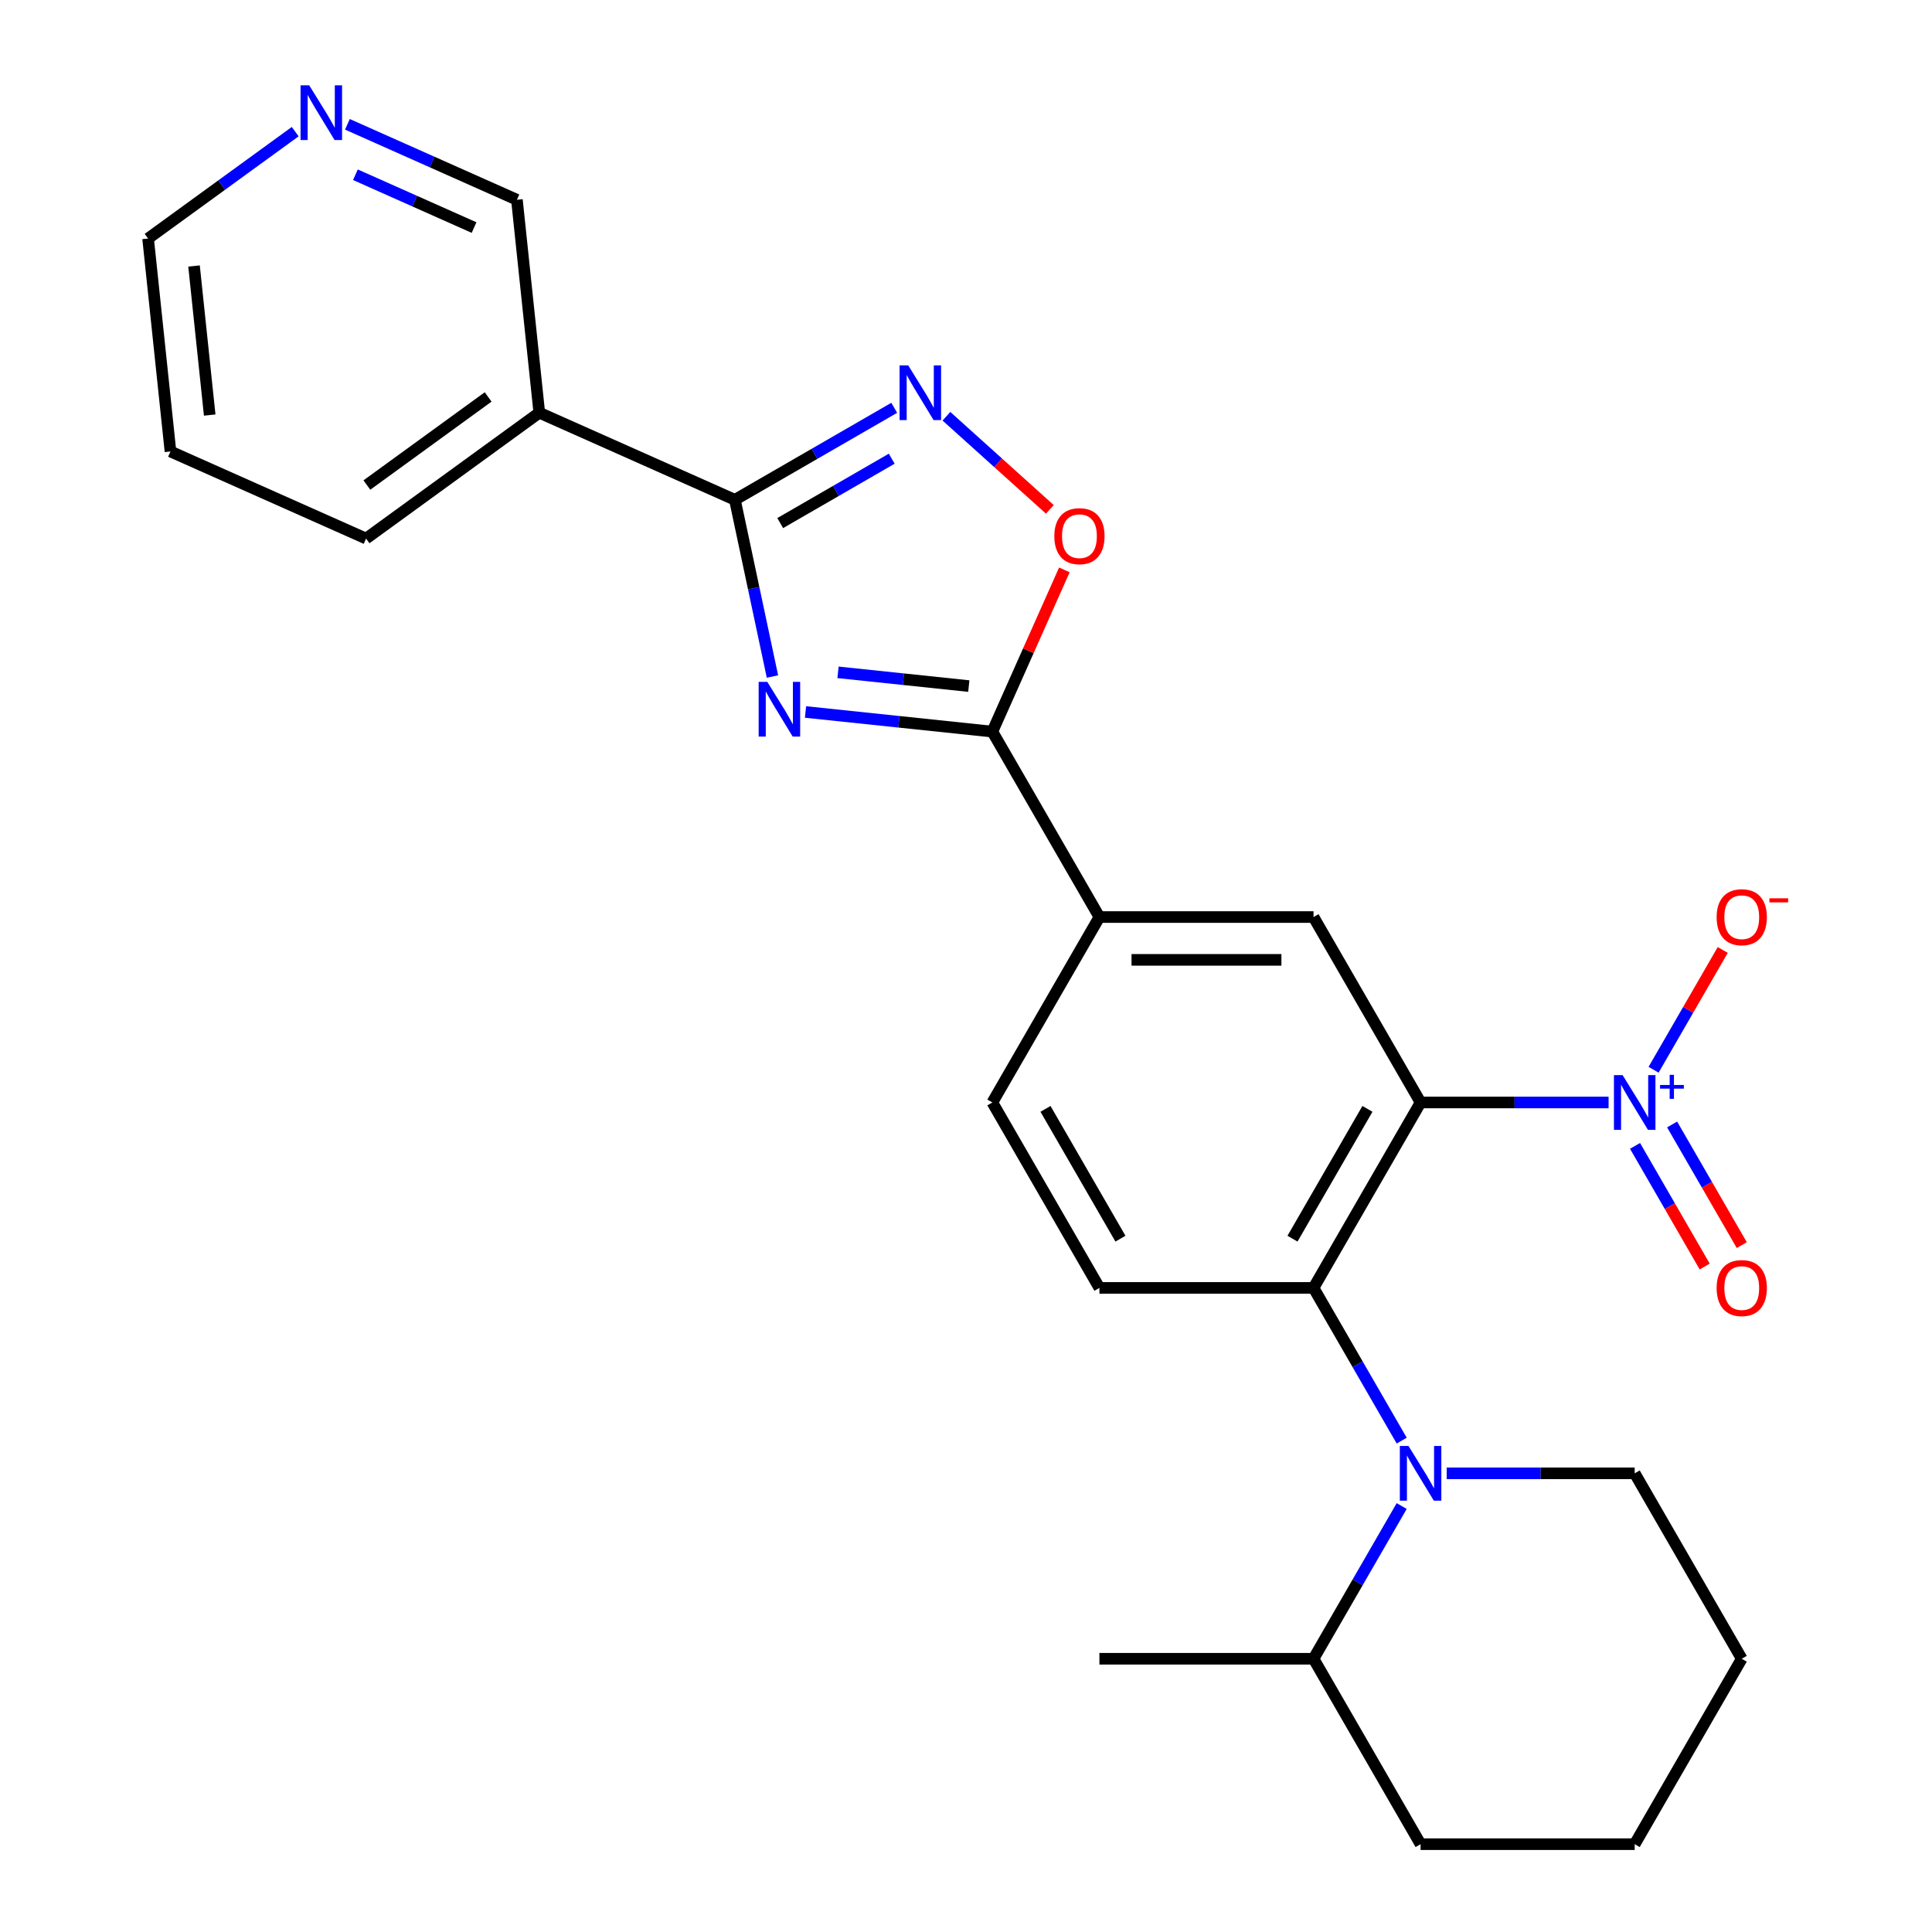 <?xml version='1.0' encoding='iso-8859-1'?>
<svg version='1.1' baseProfile='full'
              xmlns='http://www.w3.org/2000/svg'
                      xmlns:rdkit='http://www.rdkit.org/xml'
                      xmlns:xlink='http://www.w3.org/1999/xlink'
                  xml:space='preserve'
width='1000px' height='1000px' viewBox='0 0 1000 1000'>
<!-- END OF HEADER -->
<rect style='opacity:1.0;fill:#FFFFFF;stroke:none' width='1000' height='1000' x='0' y='0'> </rect>
<path class='bond-1' d='M 735.29,570.637 L 783.947,570.637' style='fill:none;fill-rule:evenodd;stroke:#000000;stroke-width:6px;stroke-linecap:butt;stroke-linejoin:miter;stroke-opacity:1' />
<path class='bond-1' d='M 783.947,570.637 L 832.604,570.637' style='fill:none;fill-rule:evenodd;stroke:#0000FF;stroke-width:6px;stroke-linecap:butt;stroke-linejoin:miter;stroke-opacity:1' />
<path class='bond-3' d='M 735.29,570.637 L 679.878,666.614' style='fill:none;fill-rule:evenodd;stroke:#000000;stroke-width:6px;stroke-linecap:butt;stroke-linejoin:miter;stroke-opacity:1' />
<path class='bond-3' d='M 707.783,573.951 L 668.994,641.135' style='fill:none;fill-rule:evenodd;stroke:#000000;stroke-width:6px;stroke-linecap:butt;stroke-linejoin:miter;stroke-opacity:1' />
<path class='bond-8' d='M 735.29,570.637 L 679.878,474.66' style='fill:none;fill-rule:evenodd;stroke:#000000;stroke-width:6px;stroke-linecap:butt;stroke-linejoin:miter;stroke-opacity:1' />
<path class='bond-0' d='M 416.934,368.519 L 465.287,373.601' style='fill:none;fill-rule:evenodd;stroke:#0000FF;stroke-width:6px;stroke-linecap:butt;stroke-linejoin:miter;stroke-opacity:1' />
<path class='bond-0' d='M 465.287,373.601 L 513.641,378.683' style='fill:none;fill-rule:evenodd;stroke:#000000;stroke-width:6px;stroke-linecap:butt;stroke-linejoin:miter;stroke-opacity:1' />
<path class='bond-0' d='M 433.756,348 L 467.604,351.557' style='fill:none;fill-rule:evenodd;stroke:#0000FF;stroke-width:6px;stroke-linecap:butt;stroke-linejoin:miter;stroke-opacity:1' />
<path class='bond-0' d='M 467.604,351.557 L 501.451,355.115' style='fill:none;fill-rule:evenodd;stroke:#000000;stroke-width:6px;stroke-linecap:butt;stroke-linejoin:miter;stroke-opacity:1' />
<path class='bond-2' d='M 399.824,350.168 L 390.103,304.432' style='fill:none;fill-rule:evenodd;stroke:#0000FF;stroke-width:6px;stroke-linecap:butt;stroke-linejoin:miter;stroke-opacity:1' />
<path class='bond-2' d='M 390.103,304.432 L 380.381,258.695' style='fill:none;fill-rule:evenodd;stroke:#000000;stroke-width:6px;stroke-linecap:butt;stroke-linejoin:miter;stroke-opacity:1' />
<path class='bond-12' d='M 855.89,553.706 L 873.789,522.704' style='fill:none;fill-rule:evenodd;stroke:#0000FF;stroke-width:6px;stroke-linecap:butt;stroke-linejoin:miter;stroke-opacity:1' />
<path class='bond-12' d='M 873.789,522.704 L 891.688,491.702' style='fill:none;fill-rule:evenodd;stroke:#FF0000;stroke-width:6px;stroke-linecap:butt;stroke-linejoin:miter;stroke-opacity:1' />
<path class='bond-13' d='M 846.292,593.109 L 864.318,624.331' style='fill:none;fill-rule:evenodd;stroke:#0000FF;stroke-width:6px;stroke-linecap:butt;stroke-linejoin:miter;stroke-opacity:1' />
<path class='bond-13' d='M 864.318,624.331 L 882.345,655.554' style='fill:none;fill-rule:evenodd;stroke:#FF0000;stroke-width:6px;stroke-linecap:butt;stroke-linejoin:miter;stroke-opacity:1' />
<path class='bond-13' d='M 865.488,582.026 L 883.514,613.249' style='fill:none;fill-rule:evenodd;stroke:#0000FF;stroke-width:6px;stroke-linecap:butt;stroke-linejoin:miter;stroke-opacity:1' />
<path class='bond-13' d='M 883.514,613.249 L 901.54,644.471' style='fill:none;fill-rule:evenodd;stroke:#FF0000;stroke-width:6px;stroke-linecap:butt;stroke-linejoin:miter;stroke-opacity:1' />
<path class='bond-10' d='M 380.381,258.695 L 279.138,213.619' style='fill:none;fill-rule:evenodd;stroke:#000000;stroke-width:6px;stroke-linecap:butt;stroke-linejoin:miter;stroke-opacity:1' />
<path class='bond-27' d='M 380.381,258.695 L 421.614,234.889' style='fill:none;fill-rule:evenodd;stroke:#000000;stroke-width:6px;stroke-linecap:butt;stroke-linejoin:miter;stroke-opacity:1' />
<path class='bond-27' d='M 421.614,234.889 L 462.848,211.083' style='fill:none;fill-rule:evenodd;stroke:#0000FF;stroke-width:6px;stroke-linecap:butt;stroke-linejoin:miter;stroke-opacity:1' />
<path class='bond-27' d='M 403.834,270.749 L 432.697,254.085' style='fill:none;fill-rule:evenodd;stroke:#000000;stroke-width:6px;stroke-linecap:butt;stroke-linejoin:miter;stroke-opacity:1' />
<path class='bond-27' d='M 432.697,254.085 L 461.56,237.421' style='fill:none;fill-rule:evenodd;stroke:#0000FF;stroke-width:6px;stroke-linecap:butt;stroke-linejoin:miter;stroke-opacity:1' />
<path class='bond-5' d='M 679.878,666.614 L 702.697,706.137' style='fill:none;fill-rule:evenodd;stroke:#000000;stroke-width:6px;stroke-linecap:butt;stroke-linejoin:miter;stroke-opacity:1' />
<path class='bond-5' d='M 702.697,706.137 L 725.515,745.661' style='fill:none;fill-rule:evenodd;stroke:#0000FF;stroke-width:6px;stroke-linecap:butt;stroke-linejoin:miter;stroke-opacity:1' />
<path class='bond-11' d='M 679.878,666.614 L 569.053,666.614' style='fill:none;fill-rule:evenodd;stroke:#000000;stroke-width:6px;stroke-linecap:butt;stroke-linejoin:miter;stroke-opacity:1' />
<path class='bond-4' d='M 513.641,378.683 L 569.053,474.66' style='fill:none;fill-rule:evenodd;stroke:#000000;stroke-width:6px;stroke-linecap:butt;stroke-linejoin:miter;stroke-opacity:1' />
<path class='bond-7' d='M 513.641,378.683 L 532.276,336.826' style='fill:none;fill-rule:evenodd;stroke:#000000;stroke-width:6px;stroke-linecap:butt;stroke-linejoin:miter;stroke-opacity:1' />
<path class='bond-7' d='M 532.276,336.826 L 550.912,294.97' style='fill:none;fill-rule:evenodd;stroke:#FF0000;stroke-width:6px;stroke-linecap:butt;stroke-linejoin:miter;stroke-opacity:1' />
<path class='bond-14' d='M 725.515,779.522 L 702.697,819.045' style='fill:none;fill-rule:evenodd;stroke:#0000FF;stroke-width:6px;stroke-linecap:butt;stroke-linejoin:miter;stroke-opacity:1' />
<path class='bond-14' d='M 702.697,819.045 L 679.878,858.568' style='fill:none;fill-rule:evenodd;stroke:#000000;stroke-width:6px;stroke-linecap:butt;stroke-linejoin:miter;stroke-opacity:1' />
<path class='bond-18' d='M 748.801,762.591 L 797.458,762.591' style='fill:none;fill-rule:evenodd;stroke:#0000FF;stroke-width:6px;stroke-linecap:butt;stroke-linejoin:miter;stroke-opacity:1' />
<path class='bond-18' d='M 797.458,762.591 L 846.115,762.591' style='fill:none;fill-rule:evenodd;stroke:#000000;stroke-width:6px;stroke-linecap:butt;stroke-linejoin:miter;stroke-opacity:1' />
<path class='bond-6' d='M 489.869,215.448 L 516.635,239.548' style='fill:none;fill-rule:evenodd;stroke:#0000FF;stroke-width:6px;stroke-linecap:butt;stroke-linejoin:miter;stroke-opacity:1' />
<path class='bond-6' d='M 516.635,239.548 L 543.401,263.649' style='fill:none;fill-rule:evenodd;stroke:#FF0000;stroke-width:6px;stroke-linecap:butt;stroke-linejoin:miter;stroke-opacity:1' />
<path class='bond-9' d='M 679.878,474.66 L 569.053,474.66' style='fill:none;fill-rule:evenodd;stroke:#000000;stroke-width:6px;stroke-linecap:butt;stroke-linejoin:miter;stroke-opacity:1' />
<path class='bond-9' d='M 663.254,496.825 L 585.677,496.825' style='fill:none;fill-rule:evenodd;stroke:#000000;stroke-width:6px;stroke-linecap:butt;stroke-linejoin:miter;stroke-opacity:1' />
<path class='bond-15' d='M 569.053,474.66 L 513.641,570.637' style='fill:none;fill-rule:evenodd;stroke:#000000;stroke-width:6px;stroke-linecap:butt;stroke-linejoin:miter;stroke-opacity:1' />
<path class='bond-17' d='M 279.138,213.619 L 267.553,103.401' style='fill:none;fill-rule:evenodd;stroke:#000000;stroke-width:6px;stroke-linecap:butt;stroke-linejoin:miter;stroke-opacity:1' />
<path class='bond-19' d='M 279.138,213.619 L 189.478,278.76' style='fill:none;fill-rule:evenodd;stroke:#000000;stroke-width:6px;stroke-linecap:butt;stroke-linejoin:miter;stroke-opacity:1' />
<path class='bond-19' d='M 252.661,205.458 L 189.899,251.057' style='fill:none;fill-rule:evenodd;stroke:#000000;stroke-width:6px;stroke-linecap:butt;stroke-linejoin:miter;stroke-opacity:1' />
<path class='bond-26' d='M 569.053,666.614 L 513.641,570.637' style='fill:none;fill-rule:evenodd;stroke:#000000;stroke-width:6px;stroke-linecap:butt;stroke-linejoin:miter;stroke-opacity:1' />
<path class='bond-26' d='M 579.937,641.135 L 541.148,573.951' style='fill:none;fill-rule:evenodd;stroke:#000000;stroke-width:6px;stroke-linecap:butt;stroke-linejoin:miter;stroke-opacity:1' />
<path class='bond-21' d='M 679.878,858.568 L 569.053,858.568' style='fill:none;fill-rule:evenodd;stroke:#000000;stroke-width:6px;stroke-linecap:butt;stroke-linejoin:miter;stroke-opacity:1' />
<path class='bond-22' d='M 679.878,858.568 L 735.29,954.545' style='fill:none;fill-rule:evenodd;stroke:#000000;stroke-width:6px;stroke-linecap:butt;stroke-linejoin:miter;stroke-opacity:1' />
<path class='bond-16' d='M 179.82,64.34 L 223.687,83.871' style='fill:none;fill-rule:evenodd;stroke:#0000FF;stroke-width:6px;stroke-linecap:butt;stroke-linejoin:miter;stroke-opacity:1' />
<path class='bond-16' d='M 223.687,83.871 L 267.553,103.401' style='fill:none;fill-rule:evenodd;stroke:#000000;stroke-width:6px;stroke-linecap:butt;stroke-linejoin:miter;stroke-opacity:1' />
<path class='bond-16' d='M 183.965,90.448 L 214.672,104.119' style='fill:none;fill-rule:evenodd;stroke:#0000FF;stroke-width:6px;stroke-linecap:butt;stroke-linejoin:miter;stroke-opacity:1' />
<path class='bond-16' d='M 214.672,104.119 L 245.378,117.791' style='fill:none;fill-rule:evenodd;stroke:#000000;stroke-width:6px;stroke-linecap:butt;stroke-linejoin:miter;stroke-opacity:1' />
<path class='bond-29' d='M 152.799,68.141 L 114.725,95.803' style='fill:none;fill-rule:evenodd;stroke:#0000FF;stroke-width:6px;stroke-linecap:butt;stroke-linejoin:miter;stroke-opacity:1' />
<path class='bond-29' d='M 114.725,95.803 L 76.651,123.466' style='fill:none;fill-rule:evenodd;stroke:#000000;stroke-width:6px;stroke-linecap:butt;stroke-linejoin:miter;stroke-opacity:1' />
<path class='bond-24' d='M 846.115,762.591 L 901.527,858.568' style='fill:none;fill-rule:evenodd;stroke:#000000;stroke-width:6px;stroke-linecap:butt;stroke-linejoin:miter;stroke-opacity:1' />
<path class='bond-23' d='M 189.478,278.76 L 88.235,233.684' style='fill:none;fill-rule:evenodd;stroke:#000000;stroke-width:6px;stroke-linecap:butt;stroke-linejoin:miter;stroke-opacity:1' />
<path class='bond-20' d='M 76.651,123.466 L 88.235,233.684' style='fill:none;fill-rule:evenodd;stroke:#000000;stroke-width:6px;stroke-linecap:butt;stroke-linejoin:miter;stroke-opacity:1' />
<path class='bond-20' d='M 100.432,137.682 L 108.541,214.834' style='fill:none;fill-rule:evenodd;stroke:#000000;stroke-width:6px;stroke-linecap:butt;stroke-linejoin:miter;stroke-opacity:1' />
<path class='bond-28' d='M 735.29,954.545 L 846.115,954.545' style='fill:none;fill-rule:evenodd;stroke:#000000;stroke-width:6px;stroke-linecap:butt;stroke-linejoin:miter;stroke-opacity:1' />
<path class='bond-25' d='M 901.527,858.568 L 846.115,954.545' style='fill:none;fill-rule:evenodd;stroke:#000000;stroke-width:6px;stroke-linecap:butt;stroke-linejoin:miter;stroke-opacity:1' />
<path  class='atom-1' d='M 397.163 352.938
L 406.443 367.938
Q 407.363 369.418, 408.843 372.098
Q 410.323 374.778, 410.403 374.938
L 410.403 352.938
L 414.163 352.938
L 414.163 381.258
L 410.283 381.258
L 400.323 364.858
Q 399.163 362.938, 397.923 360.738
Q 396.723 358.538, 396.363 357.858
L 396.363 381.258
L 392.683 381.258
L 392.683 352.938
L 397.163 352.938
' fill='#0000FF'/>
<path  class='atom-2' d='M 839.855 556.477
L 849.135 571.477
Q 850.055 572.957, 851.535 575.637
Q 853.015 578.317, 853.095 578.477
L 853.095 556.477
L 856.855 556.477
L 856.855 584.797
L 852.975 584.797
L 843.015 568.397
Q 841.855 566.477, 840.615 564.277
Q 839.415 562.077, 839.055 561.397
L 839.055 584.797
L 835.375 584.797
L 835.375 556.477
L 839.855 556.477
' fill='#0000FF'/>
<path  class='atom-2' d='M 859.231 561.582
L 864.221 561.582
L 864.221 556.328
L 866.438 556.328
L 866.438 561.582
L 871.56 561.582
L 871.56 563.483
L 866.438 563.483
L 866.438 568.763
L 864.221 568.763
L 864.221 563.483
L 859.231 563.483
L 859.231 561.582
' fill='#0000FF'/>
<path  class='atom-6' d='M 729.03 748.431
L 738.31 763.431
Q 739.23 764.911, 740.71 767.591
Q 742.19 770.271, 742.27 770.431
L 742.27 748.431
L 746.03 748.431
L 746.03 776.751
L 742.15 776.751
L 732.19 760.351
Q 731.03 758.431, 729.79 756.231
Q 728.59 754.031, 728.23 753.351
L 728.23 776.751
L 724.55 776.751
L 724.55 748.431
L 729.03 748.431
' fill='#0000FF'/>
<path  class='atom-7' d='M 470.098 189.123
L 479.378 204.123
Q 480.298 205.603, 481.778 208.283
Q 483.258 210.963, 483.338 211.123
L 483.338 189.123
L 487.098 189.123
L 487.098 217.443
L 483.218 217.443
L 473.258 201.043
Q 472.098 199.123, 470.858 196.923
Q 469.658 194.723, 469.298 194.043
L 469.298 217.443
L 465.618 217.443
L 465.618 189.123
L 470.098 189.123
' fill='#0000FF'/>
<path  class='atom-8' d='M 545.717 277.519
Q 545.717 270.719, 549.077 266.919
Q 552.437 263.119, 558.717 263.119
Q 564.997 263.119, 568.357 266.919
Q 571.717 270.719, 571.717 277.519
Q 571.717 284.399, 568.317 288.319
Q 564.917 292.199, 558.717 292.199
Q 552.477 292.199, 549.077 288.319
Q 545.717 284.439, 545.717 277.519
M 558.717 288.999
Q 563.037 288.999, 565.357 286.119
Q 567.717 283.199, 567.717 277.519
Q 567.717 271.959, 565.357 269.159
Q 563.037 266.319, 558.717 266.319
Q 554.397 266.319, 552.037 269.119
Q 549.717 271.919, 549.717 277.519
Q 549.717 283.239, 552.037 286.119
Q 554.397 288.999, 558.717 288.999
' fill='#FF0000'/>
<path  class='atom-13' d='M 888.527 474.74
Q 888.527 467.94, 891.887 464.14
Q 895.247 460.34, 901.527 460.34
Q 907.807 460.34, 911.167 464.14
Q 914.527 467.94, 914.527 474.74
Q 914.527 481.62, 911.127 485.54
Q 907.727 489.42, 901.527 489.42
Q 895.287 489.42, 891.887 485.54
Q 888.527 481.66, 888.527 474.74
M 901.527 486.22
Q 905.847 486.22, 908.167 483.34
Q 910.527 480.42, 910.527 474.74
Q 910.527 469.18, 908.167 466.38
Q 905.847 463.54, 901.527 463.54
Q 897.207 463.54, 894.847 466.34
Q 892.527 469.14, 892.527 474.74
Q 892.527 480.46, 894.847 483.34
Q 897.207 486.22, 901.527 486.22
' fill='#FF0000'/>
<path  class='atom-13' d='M 915.847 464.962
L 925.536 464.962
L 925.536 467.074
L 915.847 467.074
L 915.847 464.962
' fill='#FF0000'/>
<path  class='atom-14' d='M 888.527 666.694
Q 888.527 659.894, 891.887 656.094
Q 895.247 652.294, 901.527 652.294
Q 907.807 652.294, 911.167 656.094
Q 914.527 659.894, 914.527 666.694
Q 914.527 673.574, 911.127 677.494
Q 907.727 681.374, 901.527 681.374
Q 895.287 681.374, 891.887 677.494
Q 888.527 673.614, 888.527 666.694
M 901.527 678.174
Q 905.847 678.174, 908.167 675.294
Q 910.527 672.374, 910.527 666.694
Q 910.527 661.134, 908.167 658.334
Q 905.847 655.494, 901.527 655.494
Q 897.207 655.494, 894.847 658.294
Q 892.527 661.094, 892.527 666.694
Q 892.527 672.414, 894.847 675.294
Q 897.207 678.174, 901.527 678.174
' fill='#FF0000'/>
<path  class='atom-17' d='M 160.05 44.165
L 169.33 59.165
Q 170.25 60.645, 171.73 63.325
Q 173.21 66.005, 173.29 66.165
L 173.29 44.165
L 177.05 44.165
L 177.05 72.485
L 173.17 72.485
L 163.21 56.085
Q 162.05 54.165, 160.81 51.965
Q 159.61 49.765, 159.25 49.085
L 159.25 72.485
L 155.57 72.485
L 155.57 44.165
L 160.05 44.165
' fill='#0000FF'/>
</svg>
